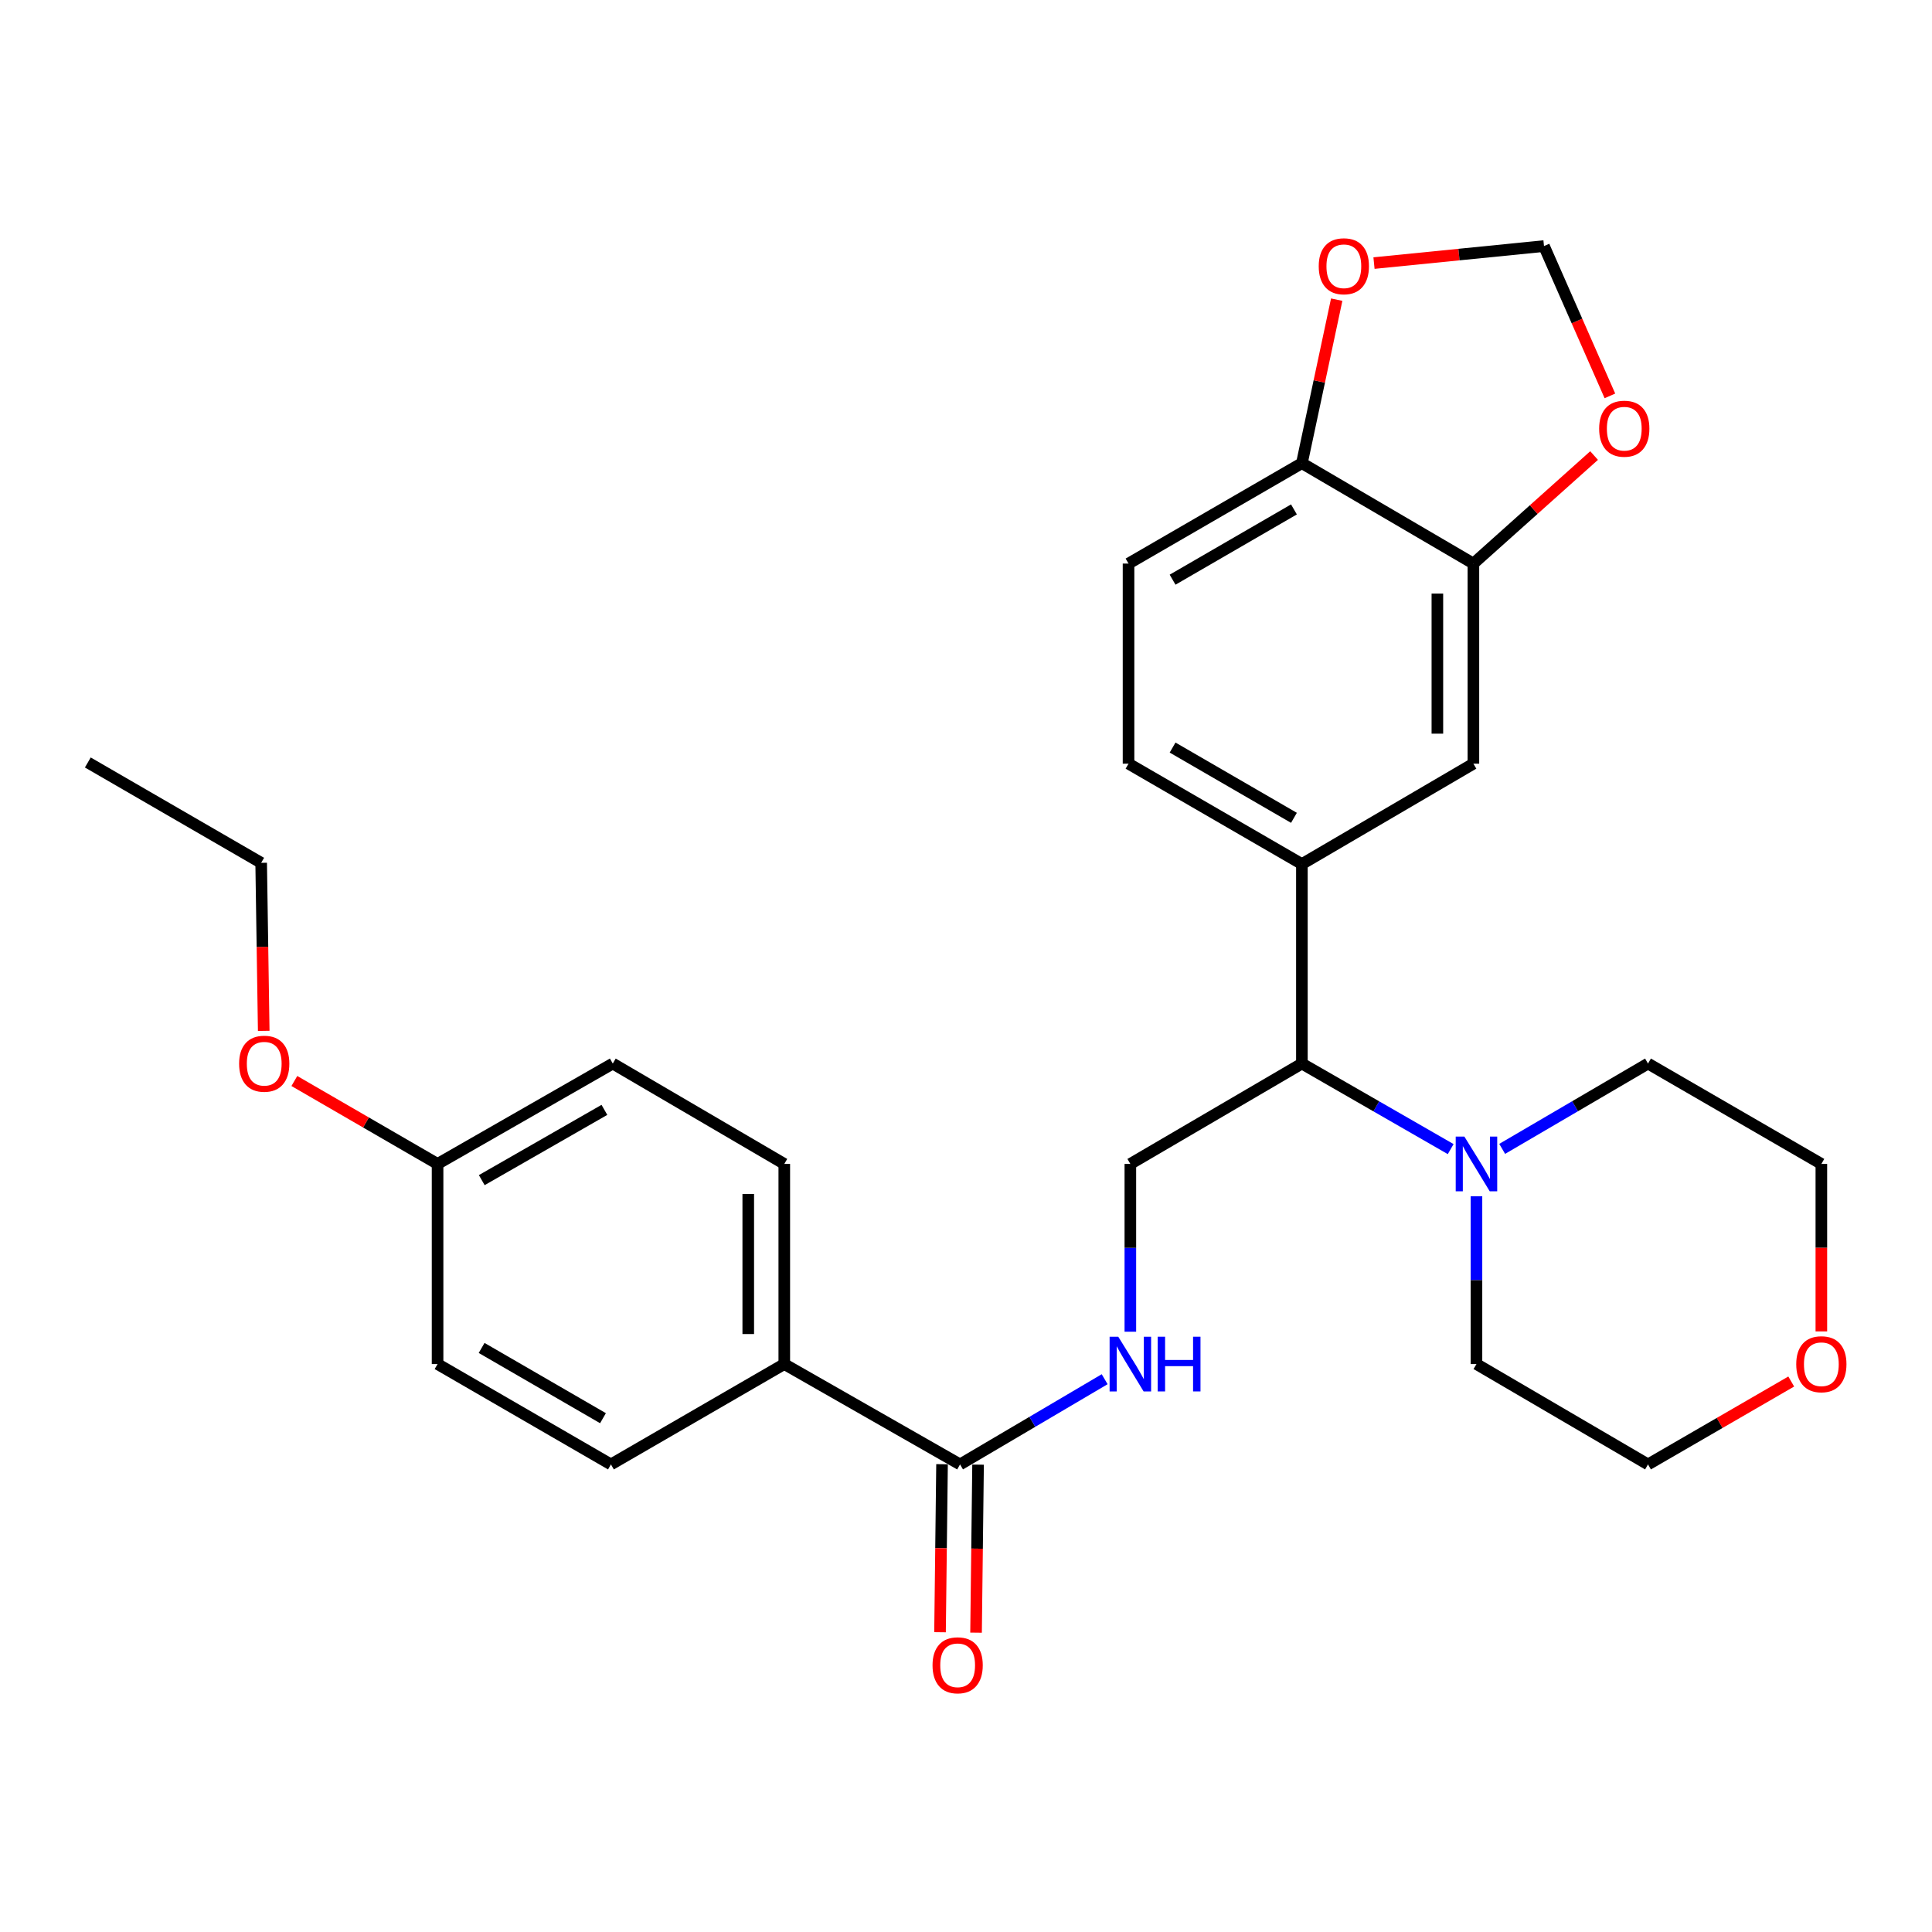 <?xml version='1.0' encoding='iso-8859-1'?>
<svg version='1.1' baseProfile='full'
              xmlns='http://www.w3.org/2000/svg'
                      xmlns:rdkit='http://www.rdkit.org/xml'
                      xmlns:xlink='http://www.w3.org/1999/xlink'
                  xml:space='preserve'
width='1000px' height='1000px' viewBox='0 0 1000 1000'>
<!-- END OF HEADER -->
<rect style='opacity:1.0;fill:#FFFFFF;stroke:none' width='1000' height='1000' x='0' y='0'> </rect>
<path class='bond-2' d='M 750.869,594.773 L 712.364,572.634' style='fill:none;fill-rule:evenodd;stroke:#0000FF;stroke-width:6px;stroke-linecap:butt;stroke-linejoin:miter;stroke-opacity:1' />
<path class='bond-2' d='M 712.364,572.634 L 673.86,550.494' style='fill:none;fill-rule:evenodd;stroke:#000000;stroke-width:6px;stroke-linecap:butt;stroke-linejoin:miter;stroke-opacity:1' />
<path class='bond-21' d='M 777.527,594.658 L 815.266,572.576' style='fill:none;fill-rule:evenodd;stroke:#0000FF;stroke-width:6px;stroke-linecap:butt;stroke-linejoin:miter;stroke-opacity:1' />
<path class='bond-21' d='M 815.266,572.576 L 853.006,550.494' style='fill:none;fill-rule:evenodd;stroke:#000000;stroke-width:6px;stroke-linecap:butt;stroke-linejoin:miter;stroke-opacity:1' />
<path class='bond-22' d='M 764.215,619.197 L 764.215,662.619' style='fill:none;fill-rule:evenodd;stroke:#0000FF;stroke-width:6px;stroke-linecap:butt;stroke-linejoin:miter;stroke-opacity:1' />
<path class='bond-22' d='M 764.215,662.619 L 764.215,706.041' style='fill:none;fill-rule:evenodd;stroke:#000000;stroke-width:6px;stroke-linecap:butt;stroke-linejoin:miter;stroke-opacity:1' />
<path class='bond-0' d='M 496.92,757.984 L 534.345,735.931' style='fill:none;fill-rule:evenodd;stroke:#000000;stroke-width:6px;stroke-linecap:butt;stroke-linejoin:miter;stroke-opacity:1' />
<path class='bond-0' d='M 534.345,735.931 L 571.771,713.877' style='fill:none;fill-rule:evenodd;stroke:#0000FF;stroke-width:6px;stroke-linecap:butt;stroke-linejoin:miter;stroke-opacity:1' />
<path class='bond-9' d='M 496.92,757.984 L 405.943,706.041' style='fill:none;fill-rule:evenodd;stroke:#000000;stroke-width:6px;stroke-linecap:butt;stroke-linejoin:miter;stroke-opacity:1' />
<path class='bond-13' d='M 487.597,757.872 L 487.077,801.356' style='fill:none;fill-rule:evenodd;stroke:#000000;stroke-width:6px;stroke-linecap:butt;stroke-linejoin:miter;stroke-opacity:1' />
<path class='bond-13' d='M 487.077,801.356 L 486.556,844.84' style='fill:none;fill-rule:evenodd;stroke:#FF0000;stroke-width:6px;stroke-linecap:butt;stroke-linejoin:miter;stroke-opacity:1' />
<path class='bond-13' d='M 506.243,758.095 L 505.723,801.579' style='fill:none;fill-rule:evenodd;stroke:#000000;stroke-width:6px;stroke-linecap:butt;stroke-linejoin:miter;stroke-opacity:1' />
<path class='bond-13' d='M 505.723,801.579 L 505.202,845.063' style='fill:none;fill-rule:evenodd;stroke:#FF0000;stroke-width:6px;stroke-linecap:butt;stroke-linejoin:miter;stroke-opacity:1' />
<path class='bond-1' d='M 673.86,447.241 L 673.86,550.494' style='fill:none;fill-rule:evenodd;stroke:#000000;stroke-width:6px;stroke-linecap:butt;stroke-linejoin:miter;stroke-opacity:1' />
<path class='bond-5' d='M 673.86,447.241 L 762.63,395.278' style='fill:none;fill-rule:evenodd;stroke:#000000;stroke-width:6px;stroke-linecap:butt;stroke-linejoin:miter;stroke-opacity:1' />
<path class='bond-12' d='M 673.86,447.241 L 584.126,395.278' style='fill:none;fill-rule:evenodd;stroke:#000000;stroke-width:6px;stroke-linecap:butt;stroke-linejoin:miter;stroke-opacity:1' />
<path class='bond-12' d='M 669.744,423.31 L 606.931,386.936' style='fill:none;fill-rule:evenodd;stroke:#000000;stroke-width:6px;stroke-linecap:butt;stroke-linejoin:miter;stroke-opacity:1' />
<path class='bond-6' d='M 673.86,550.494 L 585.069,602.447' style='fill:none;fill-rule:evenodd;stroke:#000000;stroke-width:6px;stroke-linecap:butt;stroke-linejoin:miter;stroke-opacity:1' />
<path class='bond-3' d='M 762.63,291.704 L 762.63,395.278' style='fill:none;fill-rule:evenodd;stroke:#000000;stroke-width:6px;stroke-linecap:butt;stroke-linejoin:miter;stroke-opacity:1' />
<path class='bond-3' d='M 743.983,307.24 L 743.983,379.742' style='fill:none;fill-rule:evenodd;stroke:#000000;stroke-width:6px;stroke-linecap:butt;stroke-linejoin:miter;stroke-opacity:1' />
<path class='bond-8' d='M 762.63,291.704 L 793.865,263.747' style='fill:none;fill-rule:evenodd;stroke:#000000;stroke-width:6px;stroke-linecap:butt;stroke-linejoin:miter;stroke-opacity:1' />
<path class='bond-8' d='M 793.865,263.747 L 825.1,235.79' style='fill:none;fill-rule:evenodd;stroke:#FF0000;stroke-width:6px;stroke-linecap:butt;stroke-linejoin:miter;stroke-opacity:1' />
<path class='bond-29' d='M 762.63,291.704 L 673.86,239.741' style='fill:none;fill-rule:evenodd;stroke:#000000;stroke-width:6px;stroke-linecap:butt;stroke-linejoin:miter;stroke-opacity:1' />
<path class='bond-4' d='M 585.069,689.292 L 585.069,645.869' style='fill:none;fill-rule:evenodd;stroke:#0000FF;stroke-width:6px;stroke-linecap:butt;stroke-linejoin:miter;stroke-opacity:1' />
<path class='bond-4' d='M 585.069,645.869 L 585.069,602.447' style='fill:none;fill-rule:evenodd;stroke:#000000;stroke-width:6px;stroke-linecap:butt;stroke-linejoin:miter;stroke-opacity:1' />
<path class='bond-7' d='M 673.86,239.741 L 584.126,291.704' style='fill:none;fill-rule:evenodd;stroke:#000000;stroke-width:6px;stroke-linecap:butt;stroke-linejoin:miter;stroke-opacity:1' />
<path class='bond-7' d='M 669.744,263.672 L 606.931,300.047' style='fill:none;fill-rule:evenodd;stroke:#000000;stroke-width:6px;stroke-linecap:butt;stroke-linejoin:miter;stroke-opacity:1' />
<path class='bond-10' d='M 673.86,239.741 L 682.868,197.42' style='fill:none;fill-rule:evenodd;stroke:#000000;stroke-width:6px;stroke-linecap:butt;stroke-linejoin:miter;stroke-opacity:1' />
<path class='bond-10' d='M 682.868,197.42 L 691.876,155.099' style='fill:none;fill-rule:evenodd;stroke:#FF0000;stroke-width:6px;stroke-linecap:butt;stroke-linejoin:miter;stroke-opacity:1' />
<path class='bond-11' d='M 833.285,204.909 L 816.226,166.136' style='fill:none;fill-rule:evenodd;stroke:#FF0000;stroke-width:6px;stroke-linecap:butt;stroke-linejoin:miter;stroke-opacity:1' />
<path class='bond-11' d='M 816.226,166.136 L 799.168,127.362' style='fill:none;fill-rule:evenodd;stroke:#000000;stroke-width:6px;stroke-linecap:butt;stroke-linejoin:miter;stroke-opacity:1' />
<path class='bond-16' d='M 405.943,706.041 L 405.943,602.447' style='fill:none;fill-rule:evenodd;stroke:#000000;stroke-width:6px;stroke-linecap:butt;stroke-linejoin:miter;stroke-opacity:1' />
<path class='bond-16' d='M 387.296,690.502 L 387.296,617.986' style='fill:none;fill-rule:evenodd;stroke:#000000;stroke-width:6px;stroke-linecap:butt;stroke-linejoin:miter;stroke-opacity:1' />
<path class='bond-17' d='M 405.943,706.041 L 316.22,757.984' style='fill:none;fill-rule:evenodd;stroke:#000000;stroke-width:6px;stroke-linecap:butt;stroke-linejoin:miter;stroke-opacity:1' />
<path class='bond-30' d='M 711.176,136.17 L 755.172,131.766' style='fill:none;fill-rule:evenodd;stroke:#FF0000;stroke-width:6px;stroke-linecap:butt;stroke-linejoin:miter;stroke-opacity:1' />
<path class='bond-30' d='M 755.172,131.766 L 799.168,127.362' style='fill:none;fill-rule:evenodd;stroke:#000000;stroke-width:6px;stroke-linecap:butt;stroke-linejoin:miter;stroke-opacity:1' />
<path class='bond-14' d='M 584.126,395.278 L 584.126,291.704' style='fill:none;fill-rule:evenodd;stroke:#000000;stroke-width:6px;stroke-linecap:butt;stroke-linejoin:miter;stroke-opacity:1' />
<path class='bond-15' d='M 927.137,715.068 L 890.072,736.526' style='fill:none;fill-rule:evenodd;stroke:#FF0000;stroke-width:6px;stroke-linecap:butt;stroke-linejoin:miter;stroke-opacity:1' />
<path class='bond-15' d='M 890.072,736.526 L 853.006,757.984' style='fill:none;fill-rule:evenodd;stroke:#000000;stroke-width:6px;stroke-linecap:butt;stroke-linejoin:miter;stroke-opacity:1' />
<path class='bond-28' d='M 942.729,689.132 L 942.729,645.789' style='fill:none;fill-rule:evenodd;stroke:#FF0000;stroke-width:6px;stroke-linecap:butt;stroke-linejoin:miter;stroke-opacity:1' />
<path class='bond-28' d='M 942.729,645.789 L 942.729,602.447' style='fill:none;fill-rule:evenodd;stroke:#000000;stroke-width:6px;stroke-linecap:butt;stroke-linejoin:miter;stroke-opacity:1' />
<path class='bond-20' d='M 405.943,602.447 L 317.173,550.494' style='fill:none;fill-rule:evenodd;stroke:#000000;stroke-width:6px;stroke-linecap:butt;stroke-linejoin:miter;stroke-opacity:1' />
<path class='bond-19' d='M 316.22,757.984 L 226.486,706.041' style='fill:none;fill-rule:evenodd;stroke:#000000;stroke-width:6px;stroke-linecap:butt;stroke-linejoin:miter;stroke-opacity:1' />
<path class='bond-19' d='M 312.101,734.054 L 249.288,697.694' style='fill:none;fill-rule:evenodd;stroke:#000000;stroke-width:6px;stroke-linecap:butt;stroke-linejoin:miter;stroke-opacity:1' />
<path class='bond-18' d='M 226.486,602.447 L 226.486,706.041' style='fill:none;fill-rule:evenodd;stroke:#000000;stroke-width:6px;stroke-linecap:butt;stroke-linejoin:miter;stroke-opacity:1' />
<path class='bond-23' d='M 226.486,602.447 L 189.421,580.985' style='fill:none;fill-rule:evenodd;stroke:#000000;stroke-width:6px;stroke-linecap:butt;stroke-linejoin:miter;stroke-opacity:1' />
<path class='bond-23' d='M 189.421,580.985 L 152.355,559.522' style='fill:none;fill-rule:evenodd;stroke:#FF0000;stroke-width:6px;stroke-linecap:butt;stroke-linejoin:miter;stroke-opacity:1' />
<path class='bond-31' d='M 226.486,602.447 L 317.173,550.494' style='fill:none;fill-rule:evenodd;stroke:#000000;stroke-width:6px;stroke-linecap:butt;stroke-linejoin:miter;stroke-opacity:1' />
<path class='bond-31' d='M 249.358,610.834 L 312.839,574.467' style='fill:none;fill-rule:evenodd;stroke:#000000;stroke-width:6px;stroke-linecap:butt;stroke-linejoin:miter;stroke-opacity:1' />
<path class='bond-24' d='M 853.006,550.494 L 942.729,602.447' style='fill:none;fill-rule:evenodd;stroke:#000000;stroke-width:6px;stroke-linecap:butt;stroke-linejoin:miter;stroke-opacity:1' />
<path class='bond-25' d='M 764.215,706.041 L 853.006,757.984' style='fill:none;fill-rule:evenodd;stroke:#000000;stroke-width:6px;stroke-linecap:butt;stroke-linejoin:miter;stroke-opacity:1' />
<path class='bond-26' d='M 136.505,533.576 L 135.841,490.088' style='fill:none;fill-rule:evenodd;stroke:#FF0000;stroke-width:6px;stroke-linecap:butt;stroke-linejoin:miter;stroke-opacity:1' />
<path class='bond-26' d='M 135.841,490.088 L 135.178,446.599' style='fill:none;fill-rule:evenodd;stroke:#000000;stroke-width:6px;stroke-linecap:butt;stroke-linejoin:miter;stroke-opacity:1' />
<path class='bond-27' d='M 135.178,446.599 L 45.455,394.657' style='fill:none;fill-rule:evenodd;stroke:#000000;stroke-width:6px;stroke-linecap:butt;stroke-linejoin:miter;stroke-opacity:1' />
<path  class='atom-0' d='M 757.955 588.287
L 767.235 603.287
Q 768.155 604.767, 769.635 607.447
Q 771.115 610.127, 771.195 610.287
L 771.195 588.287
L 774.955 588.287
L 774.955 616.607
L 771.075 616.607
L 761.115 600.207
Q 759.955 598.287, 758.715 596.087
Q 757.515 593.887, 757.155 593.207
L 757.155 616.607
L 753.475 616.607
L 753.475 588.287
L 757.955 588.287
' fill='#0000FF'/>
<path  class='atom-5' d='M 578.809 691.881
L 588.089 706.881
Q 589.009 708.361, 590.489 711.041
Q 591.969 713.721, 592.049 713.881
L 592.049 691.881
L 595.809 691.881
L 595.809 720.201
L 591.929 720.201
L 581.969 703.801
Q 580.809 701.881, 579.569 699.681
Q 578.369 697.481, 578.009 696.801
L 578.009 720.201
L 574.329 720.201
L 574.329 691.881
L 578.809 691.881
' fill='#0000FF'/>
<path  class='atom-5' d='M 599.209 691.881
L 603.049 691.881
L 603.049 703.921
L 617.529 703.921
L 617.529 691.881
L 621.369 691.881
L 621.369 720.201
L 617.529 720.201
L 617.529 707.121
L 603.049 707.121
L 603.049 720.201
L 599.209 720.201
L 599.209 691.881
' fill='#0000FF'/>
<path  class='atom-9' d='M 827.72 221.889
Q 827.72 215.089, 831.08 211.289
Q 834.44 207.489, 840.72 207.489
Q 847 207.489, 850.36 211.289
Q 853.72 215.089, 853.72 221.889
Q 853.72 228.769, 850.32 232.689
Q 846.92 236.569, 840.72 236.569
Q 834.48 236.569, 831.08 232.689
Q 827.72 228.809, 827.72 221.889
M 840.72 233.369
Q 845.04 233.369, 847.36 230.489
Q 849.72 227.569, 849.72 221.889
Q 849.72 216.329, 847.36 213.529
Q 845.04 210.689, 840.72 210.689
Q 836.4 210.689, 834.04 213.489
Q 831.72 216.289, 831.72 221.889
Q 831.72 227.609, 834.04 230.489
Q 836.4 233.369, 840.72 233.369
' fill='#FF0000'/>
<path  class='atom-11' d='M 682.573 137.812
Q 682.573 131.012, 685.933 127.212
Q 689.293 123.412, 695.573 123.412
Q 701.853 123.412, 705.213 127.212
Q 708.573 131.012, 708.573 137.812
Q 708.573 144.692, 705.173 148.612
Q 701.773 152.492, 695.573 152.492
Q 689.333 152.492, 685.933 148.612
Q 682.573 144.732, 682.573 137.812
M 695.573 149.292
Q 699.893 149.292, 702.213 146.412
Q 704.573 143.492, 704.573 137.812
Q 704.573 132.252, 702.213 129.452
Q 699.893 126.612, 695.573 126.612
Q 691.253 126.612, 688.893 129.412
Q 686.573 132.212, 686.573 137.812
Q 686.573 143.532, 688.893 146.412
Q 691.253 149.292, 695.573 149.292
' fill='#FF0000'/>
<path  class='atom-14' d='M 482.677 861.949
Q 482.677 855.149, 486.037 851.349
Q 489.397 847.549, 495.677 847.549
Q 501.957 847.549, 505.317 851.349
Q 508.677 855.149, 508.677 861.949
Q 508.677 868.829, 505.277 872.749
Q 501.877 876.629, 495.677 876.629
Q 489.437 876.629, 486.037 872.749
Q 482.677 868.869, 482.677 861.949
M 495.677 873.429
Q 499.997 873.429, 502.317 870.549
Q 504.677 867.629, 504.677 861.949
Q 504.677 856.389, 502.317 853.589
Q 499.997 850.749, 495.677 850.749
Q 491.357 850.749, 488.997 853.549
Q 486.677 856.349, 486.677 861.949
Q 486.677 867.669, 488.997 870.549
Q 491.357 873.429, 495.677 873.429
' fill='#FF0000'/>
<path  class='atom-16' d='M 929.729 706.121
Q 929.729 699.321, 933.089 695.521
Q 936.449 691.721, 942.729 691.721
Q 949.009 691.721, 952.369 695.521
Q 955.729 699.321, 955.729 706.121
Q 955.729 713.001, 952.329 716.921
Q 948.929 720.801, 942.729 720.801
Q 936.489 720.801, 933.089 716.921
Q 929.729 713.041, 929.729 706.121
M 942.729 717.601
Q 947.049 717.601, 949.369 714.721
Q 951.729 711.801, 951.729 706.121
Q 951.729 700.561, 949.369 697.761
Q 947.049 694.921, 942.729 694.921
Q 938.409 694.921, 936.049 697.721
Q 933.729 700.521, 933.729 706.121
Q 933.729 711.841, 936.049 714.721
Q 938.409 717.601, 942.729 717.601
' fill='#FF0000'/>
<path  class='atom-24' d='M 123.763 550.574
Q 123.763 543.774, 127.123 539.974
Q 130.483 536.174, 136.763 536.174
Q 143.043 536.174, 146.403 539.974
Q 149.763 543.774, 149.763 550.574
Q 149.763 557.454, 146.363 561.374
Q 142.963 565.254, 136.763 565.254
Q 130.523 565.254, 127.123 561.374
Q 123.763 557.494, 123.763 550.574
M 136.763 562.054
Q 141.083 562.054, 143.403 559.174
Q 145.763 556.254, 145.763 550.574
Q 145.763 545.014, 143.403 542.214
Q 141.083 539.374, 136.763 539.374
Q 132.443 539.374, 130.083 542.174
Q 127.763 544.974, 127.763 550.574
Q 127.763 556.294, 130.083 559.174
Q 132.443 562.054, 136.763 562.054
' fill='#FF0000'/>
</svg>
